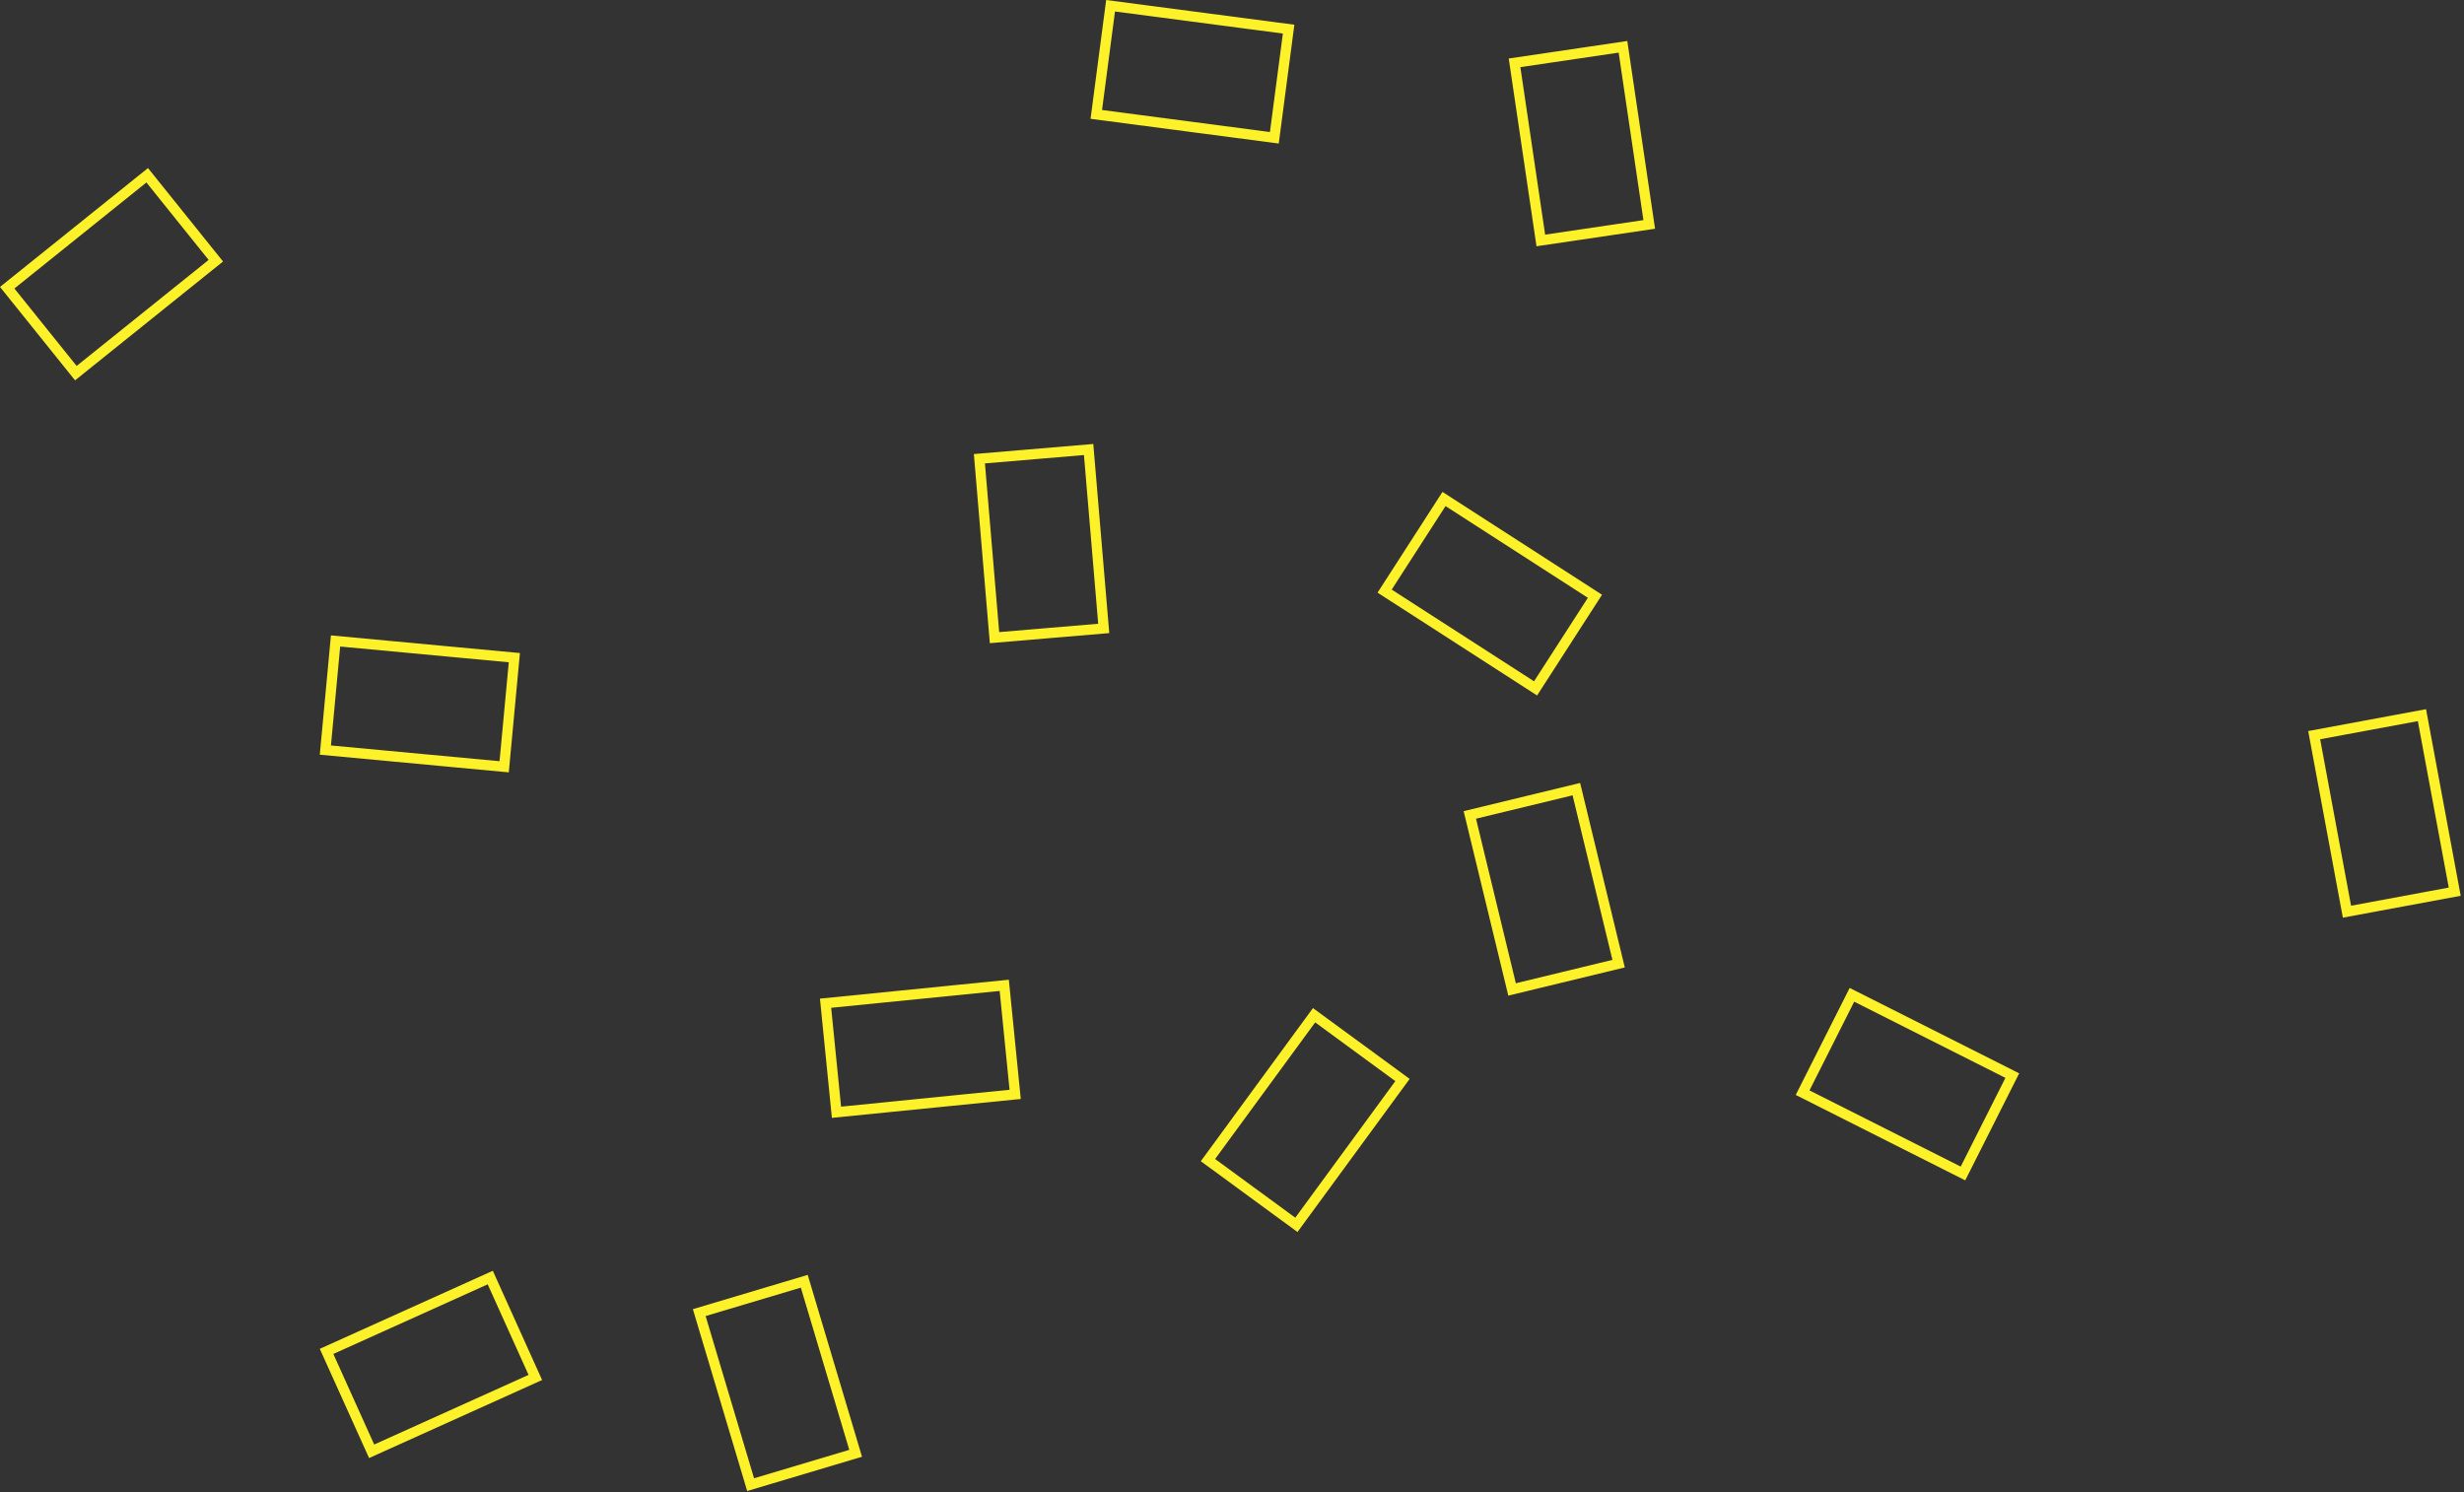 <svg width="601" height="364" viewBox="0 0 601 364" fill="none" xmlns="http://www.w3.org/2000/svg">
<rect x="0" y="0" width="601" height="364" fill="#333333" stroke="none"/>
<rect x="18.5" y="91.029" width="26.734" height="43.8" transform="rotate(-128.774 18.5 91.029)" stroke="#FDF12A" stroke-width="2.5"/>
<rect x="125.457" y="160.434" width="26.734" height="43.8" transform="rotate(95.336 125.457 160.434)" stroke="#FDF12A" stroke-width="2.5"/>
<rect x="119.578" y="311.653" width="26.734" height="43.8" transform="rotate(65.717 119.578 311.653)" stroke="#FDF12A" stroke-width="2.5"/>
<rect x="389.026" y="145.457" width="26.734" height="43.8" transform="rotate(122.804 389.026 145.457)" stroke="#FDF12A" stroke-width="2.5"/>
<rect x="314.31" y="7.106" width="26.734" height="43.8" transform="rotate(97.483 314.31 7.106)" stroke="#FDF12A" stroke-width="2.5"/>
<rect x="244.95" y="240.368" width="26.734" height="43.8" transform="rotate(84.286 244.95 240.368)" stroke="#FDF12A" stroke-width="2.5"/>
<rect x="208.702" y="354.525" width="26.734" height="43.8" transform="rotate(163.377 208.702 354.525)" stroke="#FDF12A" stroke-width="2.5"/>
<rect x="320.516" y="247.664" width="26.734" height="43.8" transform="rotate(36.219 320.516 247.664)" stroke="#FDF12A" stroke-width="2.5"/>
<rect x="269.212" y="153.301" width="26.734" height="43.8" transform="rotate(175.174 269.212 153.301)" stroke="#FDF12A" stroke-width="2.5"/>
<rect x="402.271" y="54.748" width="26.734" height="43.8" transform="rotate(171.591 402.271 54.748)" stroke="#FDF12A" stroke-width="2.5"/>
<rect x="439.679" y="266.552" width="26.734" height="43.8" transform="rotate(-63.254 439.679 266.552)" stroke="#FDF12A" stroke-width="2.5"/>
<rect x="564.457" y="179.338" width="26.734" height="43.8" transform="rotate(-10.519 564.457 179.338)" stroke="#FDF12A" stroke-width="2.5"/>
<rect x="358.509" y="198.799" width="26.734" height="43.8" transform="rotate(-13.609 358.509 198.799)" stroke="#FDF12A" stroke-width="2.5"/>
</svg>
